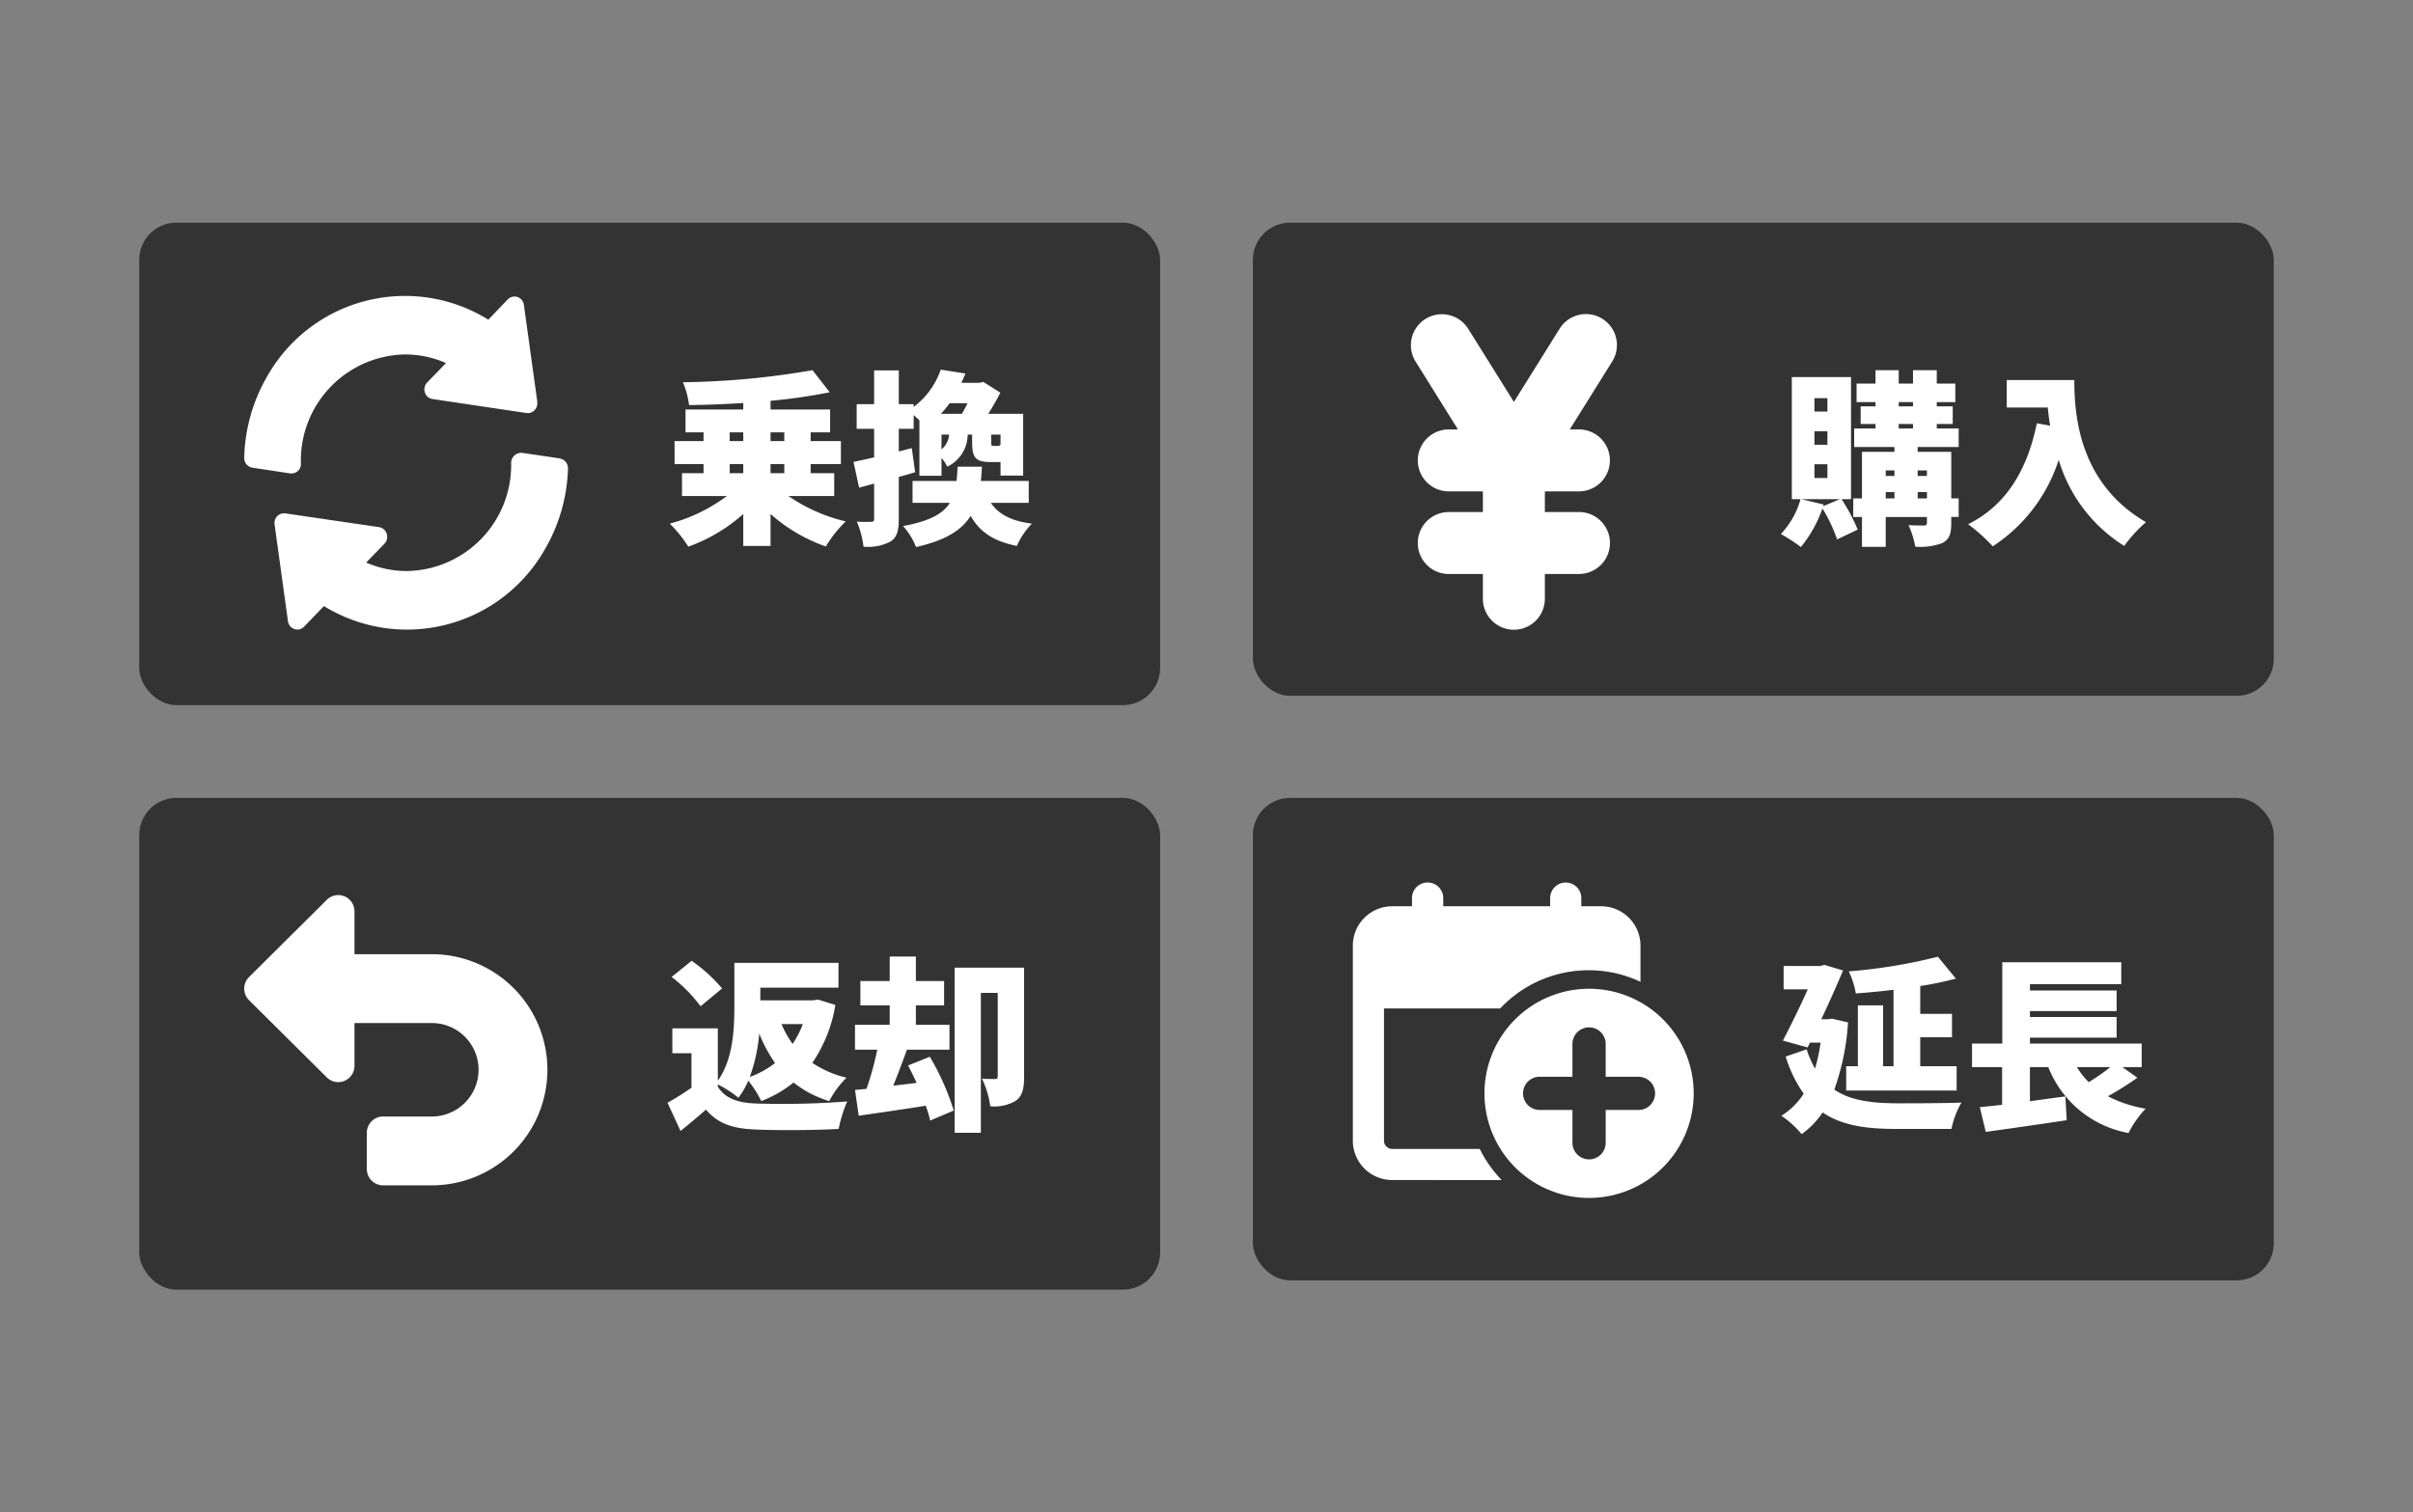 <svg xmlns="http://www.w3.org/2000/svg" xmlns:xlink="http://www.w3.org/1999/xlink" width="260" height="163" viewBox="0 0 260 163">
  <rect x="0" y="0" width="260" height="163" fill="#808080" stroke="none"/>
  <defs>
    <clipPath id="clip-path">
      <path id="パス_28580" data-name="パス 28580" d="M499,5494H759v163H499Z" transform="translate(3698 4409)"/>
    </clipPath>
    <clipPath id="clip-path-2">
      <rect id="長方形_14881" data-name="長方形 14881" width="32.67" height="31.282" fill="#fff"/>
    </clipPath>
    <clipPath id="clip-path-3">
      <rect id="長方形_14882" data-name="長方形 14882" width="36.726" height="34.001" fill="#fff"/>
    </clipPath>
  </defs>
  <g id="マスクグループ_26785" data-name="マスクグループ 26785" transform="translate(-4197 -9903)" clip-path="url(#clip-path)">
    <g id="グループ_40326" data-name="グループ 40326" transform="translate(59 158.559)">
      <rect id="長方形_14877" data-name="長方形 14877" width="110" height="52" rx="4" transform="translate(4153 9768.441)" fill="#333"/>
      <rect id="長方形_14878" data-name="長方形 14878" width="110" height="51" rx="4" transform="translate(4273 9768.441)" fill="#333"/>
      <rect id="長方形_14879" data-name="長方形 14879" width="110" height="52" rx="4" transform="translate(4273 9830.441)" fill="#333"/>
      <rect id="長方形_14880" data-name="長方形 14880" width="110" height="53" rx="4" transform="translate(4153 9830.441)" fill="#333"/>
      <path id="パス_28057" data-name="パス 28057" d="M734.293-9.65a18.3,18.3,0,0,1,2.485-8.8,17.051,17.051,0,0,1,23.818-6.09l2.1-2.188a1.015,1.015,0,0,1,.589-.3,1.028,1.028,0,0,1,1.144.909l1.445,10.434-.011.02a1.279,1.279,0,0,1,0,.289,1.032,1.032,0,0,1-1.148.9l-10.13-1.511a1.009,1.009,0,0,1-.587-.3,1.076,1.076,0,0,1,.009-1.485l2.029-2.093a10.957,10.957,0,0,0-4.556-.925A11.434,11.434,0,0,0,740.4-9.034a1.29,1.29,0,0,1,0,.168,1.031,1.031,0,0,1-1.148.9l-4.086-.624A1.043,1.043,0,0,1,734.293-9.65ZM766.72.157a17.081,17.081,0,0,1-23.836,6.175l-2.15,2.222a1.049,1.049,0,0,1-.582.3,1.037,1.037,0,0,1-1.147-.9l-1.442-10.43a.924.924,0,0,1,0-.287,1.031,1.031,0,0,1,1.148-.9L748.822-2.18a1.019,1.019,0,0,1,.579.3,1.078,1.078,0,0,1,0,1.491l-1.966,2.027a10.918,10.918,0,0,0,4.372.915A11.423,11.423,0,0,0,763.054-9.042c0-.036,0-.069,0-.1A1.1,1.1,0,0,1,764.2-10.19l4.086.6.015.016a1.051,1.051,0,0,1,.876,1.077A18.336,18.336,0,0,1,766.72.157Z" transform="translate(3430.022 9803.436)" fill="#fff"/>
      <path id="パス_28058" data-name="パス 28058" d="M24.714,9.435,20.1,16.821h.984a3.338,3.338,0,0,1,.005,6.677H17.416v2.226h3.676a3.338,3.338,0,0,1,0,6.677H17.416V35.07a3.338,3.338,0,1,1-6.677.005V32.405H7.063a3.338,3.338,0,0,1,0-6.677h3.676V23.5H7.063a3.338,3.338,0,0,1,0-6.677h.989L3.442,9.435A3.34,3.34,0,0,1,9.107,5.9l4.973,7.957L19.048,5.9a3.339,3.339,0,0,1,5.665,3.533" transform="translate(4287.042 9773.904)" fill="#fff"/>
      <g id="グループ_38187" data-name="グループ 38187" transform="translate(4164.315 9840.916)">
        <g id="グループ_38186" data-name="グループ 38186" transform="translate(0 0)" clip-path="url(#clip-path-2)">
          <path id="パス_28059" data-name="パス 28059" d="M14.962,31.282a1.749,1.749,0,0,1-1.75-1.75V25.615a1.75,1.75,0,0,1,1.75-1.75h5.25a5.037,5.037,0,1,0,0-10.075H11.88v4.617a1.75,1.75,0,0,1-2.985,1.24L.515,11.32a1.753,1.753,0,0,1,0-2.482L8.895.51A1.75,1.75,0,0,1,11.88,1.75V6.37h8.332a12.456,12.456,0,1,1,0,24.912Z" transform="translate(0 0.001)" fill="#fff"/>
        </g>
      </g>
      <g id="グループ_38189" data-name="グループ 38189" transform="translate(4283.768 9839.557)">
        <g id="グループ_38188" data-name="グループ 38188" transform="translate(0 0)" clip-path="url(#clip-path-3)">
          <path id="パス_28060" data-name="パス 28060" d="M13.673,28.718H4.231a.88.88,0,0,1-.874-.868V13.578h12.52a13.1,13.1,0,0,1,15.115-2.873V6.795a4.241,4.241,0,0,0-4.228-4.231H24.618v-.88a1.678,1.678,0,1,0-3.357,0v.88H9.742v-.88a1.684,1.684,0,0,0-3.368,0v.88H4.228A4.245,4.245,0,0,0,0,6.795V27.85a4.241,4.241,0,0,0,4.228,4.22l11.811.006a13.326,13.326,0,0,1-2.366-3.357" transform="translate(0 0)" fill="#fff"/>
          <path id="パス_28061" data-name="パス 28061" d="M16.366,4.116A11.272,11.272,0,1,0,27.639,15.389,11.272,11.272,0,0,0,16.366,4.116m5.325,13.063H18.158v3.535a1.791,1.791,0,0,1-3.582,0V17.179H11.043a1.791,1.791,0,1,1,0-3.582h3.532V10.064a1.791,1.791,0,0,1,3.582,0V13.6h3.532a1.791,1.791,0,0,1,0,3.582" transform="translate(9.087 7.341)" fill="#fff"/>
        </g>
      </g>
      <path id="パス_29211" data-name="パス 29211" d="M-13-6.98h1.46V-6H-13Zm0-3.42h1.46v.94H-13Zm5.88,0v.94H-8.6v-.94Zm0,4.4H-8.6v-.98h1.48Zm5.38,2.46V-6H-4.28v-.98h3.26V-9.46H-4.28v-.94h2.1v-2.46H-8.6v-.94a61.062,61.062,0,0,0,6.38-.92L-4.08-17.1a87.393,87.393,0,0,1-13.96,1.3,9.315,9.315,0,0,1,.66,2.46c1.88-.02,3.86-.1,5.84-.22v.7h-6.22v2.46h1.94v.94h-3.12v2.48h3.12V-6h-2.32v2.46h4.84A18.035,18.035,0,0,1-19.46-.56a13.766,13.766,0,0,1,2,2.48A17.966,17.966,0,0,0-11.54-1.6V1.84H-8.6V-1.6A17.755,17.755,0,0,0-2.64,1.9,13.108,13.108,0,0,1-.5-.8,18.388,18.388,0,0,1-6.68-3.54Zm14.36-10a12.121,12.121,0,0,1-.6,1.14H9.76a12.935,12.935,0,0,0,.94-1.14ZM16.18-9.1c-.06.12-.12.16-.3.16h-.46c-.22,0-.24-.04-.24-.42v-.8h1ZM9.82-10.16h.82a2.28,2.28,0,0,1-.82,1.6ZM6.62-8.7l-1.4.36v-2.44h1.6v-1.48c.2.18.42.36.62.56v5.98H9.82V-7.64a4,4,0,0,1,.62.94,3.858,3.858,0,0,0,2.2-3.46h.48v.8c0,1.64.32,2.16,1.96,2.16h1.1v1.46h2.44V-12.4H14.86a24.972,24.972,0,0,0,1.3-2.28l-1.84-1.16-.4.1H11.96c.16-.32.3-.66.44-1l-2.66-.42a8.528,8.528,0,0,1-2.92,4.02v-.3H5.22v-3.64H2.56v3.64H.68v2.66H2.56V-7.7c-.82.18-1.58.36-2.22.48l.6,2.78,1.62-.44v3.8c0,.26-.08.32-.32.32A13.89,13.89,0,0,1,.7-.78a10.239,10.239,0,0,1,.72,2.7,5.164,5.164,0,0,0,2.92-.56c.68-.44.88-1.18.88-2.44V-5.6c.6-.16,1.18-.32,1.76-.5Zm12.6,5.9V-5.16H14.06c.06-.48.08-1,.12-1.54H11.56c-.04.56-.06,1.06-.12,1.54H6.7V-2.8h4.02C9.98-1.62,8.56-.84,5.68-.3a7.615,7.615,0,0,1,1.4,2.26C10.28,1.24,12,.14,12.96-1.4c.96,1.7,2.44,2.74,4.98,3.24a8.19,8.19,0,0,1,1.62-2.4c-2.22-.28-3.6-1.02-4.42-2.24Z" transform="translate(4229.626 9801.441)" fill="#fff"/>
      <path id="パス_29213" data-name="パス 29213" d="M-13.82-13.66a17.113,17.113,0,0,0-3.28-2.98l-2.16,1.74a15.946,15.946,0,0,1,3.12,3.16Zm8.7,3.84a10.791,10.791,0,0,1-1.1,2.14,10.682,10.682,0,0,1-1.2-2.14Zm-5.72,5.7A17.8,17.8,0,0,0-9.82-8.8a15.981,15.981,0,0,0,1.7,3.18A9.692,9.692,0,0,1-10.84-4.12Zm-3.44.8a12.9,12.9,0,0,1,2.22,1.44A8.327,8.327,0,0,0-11-3.72a11.571,11.571,0,0,1,1.4,2.2,12.871,12.871,0,0,0,3.48-2,11.456,11.456,0,0,0,3.84,2A10.544,10.544,0,0,1-.42-4.04,11.265,11.265,0,0,1-4.1-5.64a15.3,15.3,0,0,0,2.48-6.24l-1.86-.58-.52.08H-9.7v-1.36h8.42v-2.68H-12.5v4.68c0,2.42-.12,5.7-1.78,8.02V-9.36h-4.9v2.68h2.06v3.72A28.669,28.669,0,0,1-19.7-1.34l1.4,3.04C-17.22.84-16.38.12-15.56-.6c1.32,1.54,2.9,2.04,5.28,2.14,2.5.12,6.48.08,9.02-.06A14.632,14.632,0,0,1-.34-1.48a92.94,92.94,0,0,1-9.88.22c-1.96-.08-3.32-.58-4.06-1.82ZM6.22-5.36c.3.58.62,1.22.92,1.88l-2.52.3c.48-1.18,1-2.56,1.48-3.88h4.58V-9.74H7.06v-2.1H10.1v-2.62H7.06V-17.1H4.24v2.64H1.08v2.62H4.24v2.1H.5v2.68H2.9A33.388,33.388,0,0,1,1.74-2.84L.5-2.72.9.06c2.06-.3,4.72-.68,7.22-1.08A11.524,11.524,0,0,1,8.6.58L11.14-.5A27.13,27.13,0,0,0,8.56-6.3ZM18.72-15.9H11.24V1.9h2.82V-13.18h1.82V-4.2c0,.22-.08.3-.28.3-.22,0-.88,0-1.42-.04a10.039,10.039,0,0,1,.9,2.98,4.551,4.551,0,0,0,2.72-.58c.74-.5.92-1.36.92-2.58Z" transform="translate(4229.626 9864.639)" fill="#fff"/>
      <path id="パス_29212" data-name="パス 29212" d="M-15.18-2.44l.06-.18-2.42-.58h4.16Zm-.94-4.52h1.4v1.48h-1.4Zm0-3.56h1.4v1.46h-1.4Zm0-3.56h1.4v1.44h-1.4ZM-12.18-3.2V-16.36h-6.38V-3.2h.94A8.922,8.922,0,0,1-19.74.56a18.194,18.194,0,0,1,2.16,1.4A13.522,13.522,0,0,0-15.26-2.2a16.53,16.53,0,0,1,1.58,3.34L-11.46.08A19.556,19.556,0,0,0-13.2-3.2Zm5.14-8.1H-5.5v.48H-7.04Zm0-2.36H-5.5v.46H-7.04ZM-4-6.3v.6H-5v-.6ZM-5-3.28v-.68h1v.68Zm-3.44-.68h.94v.68h-.94ZM-7.5-6.3v.6h-.94v-.6ZM-.58-8.82v-2H-2.94v-.48h1.72v-1.9H-2.94v-.46h2v-2h-2V-17.1H-5.5v1.44H-7.04V-17.1h-2.5v1.44h-2.04v2h2.04v.46h-1.6v1.9h1.6v.48h-2.3v2H-7.5v.52H-11v5.02h-.94v2H-11V1.94h2.56V-1.28H-4v.62c0,.22-.08.3-.32.3-.22,0-1.04,0-1.66-.04a9.733,9.733,0,0,1,.72,2.32,6.612,6.612,0,0,0,2.94-.4c.74-.38.94-1,.94-2.14v-.66h.8v-2h-.8V-8.3H-5v-.52ZM4.6-16.04v2.96H9.02c.06.62.14,1.28.26,1.96l-1.44-.26C6.82-6.3,4.48-2.5.44-.5A20.611,20.611,0,0,1,3.1,1.88a17.508,17.508,0,0,0,7.1-9.32,16.445,16.445,0,0,0,7.06,9.28A15.092,15.092,0,0,1,19.6-.72c-7.14-4.16-7.72-11.38-7.72-15.32Z" transform="translate(4349.626 9801.441)" fill="#fff"/>
      <path id="パス_29214" data-name="パス 29214" d="M-7.6-5.28H-8.72v-6.56h-2.72v6.56H-12.7v2.62H-.8V-5.28H-4.72V-8.4H-1.3v-2.52H-4.72v-3a38.091,38.091,0,0,0,3.84-.8l-1.94-2.36a57.848,57.848,0,0,1-9.6,1.58,9.175,9.175,0,0,1,.76,2.38c1.3-.1,2.68-.22,4.06-.4Zm-6.62-5.12-.48.06h-.68c.84-1.8,1.68-3.66,2.34-5.26l-2.02-.6-.44.12h-3.94v2.52h2.6c-.78,1.74-1.78,3.8-2.68,5.52l2.66.74.26-.52h1.14a17.63,17.63,0,0,1-.6,2.8,11.2,11.2,0,0,1-.9-2.08l-2.26.78a14.065,14.065,0,0,0,1.94,4A7.571,7.571,0,0,1-19.68.06,10.8,10.8,0,0,1-17.5,2.04,8.711,8.711,0,0,0-15.24-.3c2.08,1.42,4.7,1.78,7.88,1.78h6A9.507,9.507,0,0,1-.28-1.36c-1.68.08-5.58.08-6.98.08-2.62-.02-4.94-.26-6.72-1.48A26.3,26.3,0,0,0-12.5-10ZM15.76-5.18a22.654,22.654,0,0,1-2.32,1.62,8.461,8.461,0,0,1-1.28-1.62Zm1.3,0h2.08V-7.72H7.1v-.64h9.34v-2.22H7.1v-.64h9.34v-2.22H7.1v-.68h9.84v-2.36H4.12v8.76H.86v2.54H4.1v4.06c-.88.1-1.68.18-2.4.26L2.34,1.8C4.78,1.46,8.04,1,11.06.54l-.14-2.56c-1.26.16-2.56.34-3.82.52V-5.18H9.08a11.478,11.478,0,0,0,8.64,7.1A11.269,11.269,0,0,1,19.56-.7,13.833,13.833,0,0,1,15.5-2.04a33.672,33.672,0,0,0,3.18-2Z" transform="translate(4349.626 9864.639)" fill="#fff"/>
    </g>
  </g>
</svg>
